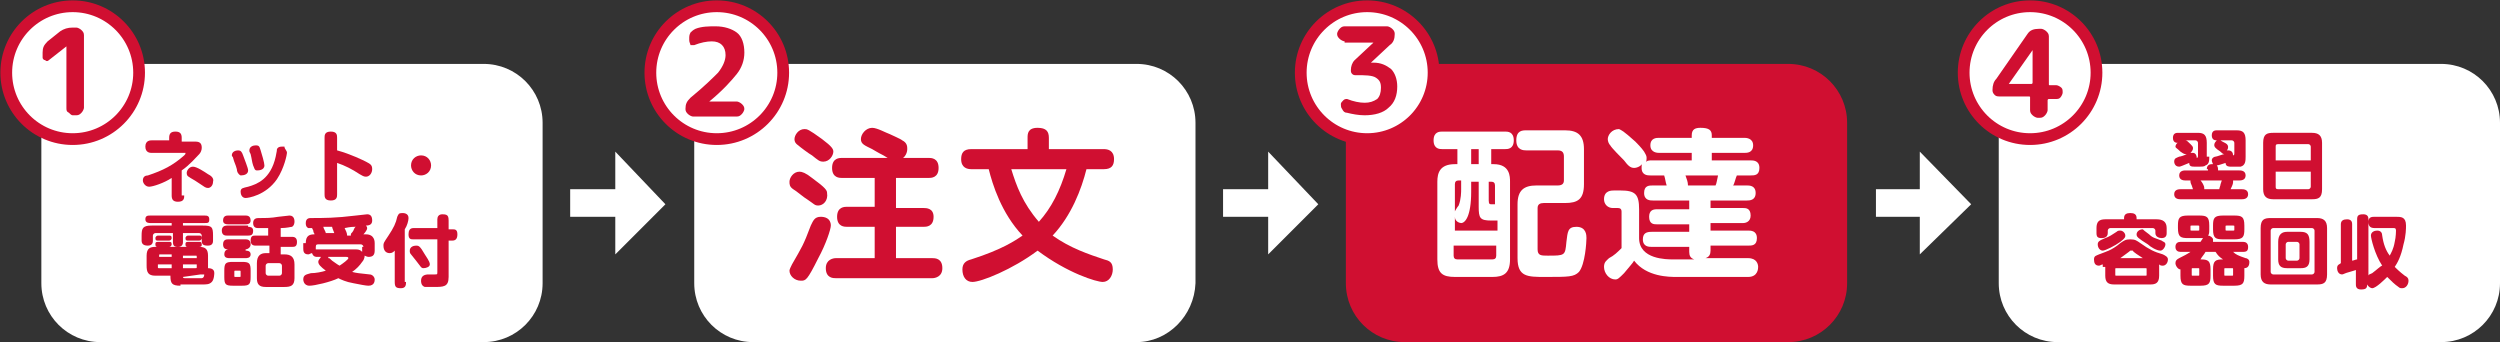 <?xml version="1.0" encoding="utf-8"?>
<!-- Generator: Adobe Illustrator 25.0.1, SVG Export Plug-In . SVG Version: 6.00 Build 0)  -->
<svg version="1.1" id="レイヤー_6" xmlns="http://www.w3.org/2000/svg" xmlns:xlink="http://www.w3.org/1999/xlink" x="0px"
	 y="0px" viewBox="0 0 199.5 27.3" style="enable-background:new 0 0 199.5 27.3;" xml:space="preserve">
<rect x="0" y="0" width="199.5" height="27.3" fill="#333333" stroke="none"/>
<style type="text/css">
	.st0{fill:#FFFFFF;}
	.st1{fill:#FFFFFF;stroke:#D00F31;stroke-width:0.937;stroke-miterlimit:10;}
	.st2{fill:#D00F31;}
</style>
<path class="st0" d="M38.6,27.3H8c-2.6,0-4.7-2.1-4.7-4.7V9.8c0-2.6,2.1-4.7,4.7-4.7h30.6c2.6,0,4.7,2.1,4.7,4.7v12.8
	C43.3,25.2,41.2,27.3,38.6,27.3z"/>
<polygon class="st0" points="53.1,16.3 49.1,12.1 49.1,15.1 45.5,15.1 45.5,17.3 49.1,17.3 49.1,20.3 "/>
<polygon class="st0" points="105.2,16.3 101.2,12.1 101.2,15.1 97.6,15.1 97.6,17.3 101.2,17.3 101.2,20.3 "/>
<polygon class="st0" points="157.3,16.3 153.2,12.1 153.2,15.1 149.7,15.1 149.7,17.3 153.2,17.3 153.2,20.3 "/>
<circle class="st1" cx="5.8" cy="5.8" r="5.3"/>
<g>
	<path class="st2" d="M3.9,4.8c-0.1,0.1-0.2,0.1-0.3,0c-0.1,0-0.2-0.1-0.2-0.2V4.2c0-0.4,0.1-0.6,0.4-0.9l1-0.8
		c0.3-0.2,0.6-0.3,1-0.3h0.3c0.1,0,0.3,0.1,0.4,0.2c0.1,0.1,0.2,0.2,0.2,0.4v5.8c0,0.1-0.1,0.3-0.2,0.4C6.4,9.1,6.3,9.2,6.1,9.2H5.8
		C5.7,9.2,5.6,9.1,5.5,9C5.3,8.9,5.3,8.8,5.3,8.6V3.7l0,0l0,0L3.9,4.8z"/>
</g>
<path class="st0" d="M90.7,27.3H60.1c-2.6,0-4.7-2.1-4.7-4.7V9.8c0-2.6,2.1-4.7,4.7-4.7h30.6c2.6,0,4.7,2.1,4.7,4.7v12.8
	C95.3,25.2,93.2,27.3,90.7,27.3z"/>
<circle class="st1" cx="57.2" cy="5.8" r="5.3"/>
<g>
	<path class="st2" d="M59.4,4.2c0,0.6-0.2,1.2-0.6,1.7c-0.4,0.5-1.1,1.3-2.2,2.2c0,0,0,0,0,0c0,0,0,0,0,0h2.2c0.1,0,0.3,0.1,0.4,0.2
		c0.1,0.1,0.2,0.2,0.2,0.4c0,0.1-0.1,0.3-0.2,0.4s-0.2,0.2-0.4,0.2h-3.5c-0.1,0-0.3-0.1-0.4-0.2s-0.2-0.2-0.2-0.4
		c0-0.4,0.1-0.6,0.4-0.9c1.1-0.9,1.8-1.6,2.2-2c0.4-0.5,0.6-1,0.6-1.4c0-0.7-0.4-1.1-1.1-1.1c-0.4,0-0.9,0.1-1.4,0.3
		c-0.1,0-0.2,0-0.3,0C55.1,3.5,55,3.4,55,3.2V3.1c0-0.2,0-0.3,0.1-0.5c0.1-0.1,0.2-0.2,0.4-0.3c0.5-0.2,1.1-0.2,1.6-0.2
		c0.7,0,1.3,0.2,1.7,0.5S59.4,3.5,59.4,4.2z"/>
</g>
<path class="st2" d="M142.7,27.3h-30.6c-2.6,0-4.7-2.1-4.7-4.7V9.8c0-2.6,2.1-4.7,4.7-4.7h30.6c2.6,0,4.7,2.1,4.7,4.7v12.8
	C147.4,25.2,145.3,27.3,142.7,27.3z"/>
<path class="st0" d="M194.8,27.3h-30.6c-2.6,0-4.7-2.1-4.7-4.7V9.8c0-2.6,2.1-4.7,4.7-4.7h30.6c2.6,0,4.7,2.1,4.7,4.7v12.8
	C199.5,25.2,197.4,27.3,194.8,27.3z"/>
<circle class="st1" cx="162" cy="5.8" r="5.3"/>
<g>
	<path class="st2" d="M159.6,7.7c-0.1,0-0.3,0-0.4-0.1c-0.1-0.1-0.2-0.2-0.2-0.4c0-0.4,0.1-0.7,0.3-0.9l2.5-3.6
		c0.2-0.3,0.5-0.4,0.9-0.4h0.2c0.1,0,0.3,0.1,0.4,0.2c0.1,0.1,0.2,0.2,0.2,0.4v3.8c0,0.1,0,0.1,0.1,0.1h0.5c0.1,0,0.3,0.1,0.4,0.2
		c0.1,0.1,0.1,0.2,0.1,0.4c0,0.1-0.1,0.3-0.2,0.4c-0.1,0.1-0.2,0.1-0.4,0.1h-0.5c0,0-0.1,0-0.1,0.1v0.8c0,0.1-0.1,0.3-0.2,0.4
		c-0.1,0.1-0.2,0.2-0.4,0.2h-0.2c-0.1,0-0.3-0.1-0.4-0.2s-0.2-0.2-0.2-0.4V7.8c0-0.1,0-0.1-0.1-0.1H159.6z M160.3,6.7
		C160.3,6.7,160.3,6.7,160.3,6.7C160.3,6.7,160.3,6.7,160.3,6.7C160.3,6.7,160.3,6.7,160.3,6.7l1.8,0c0,0,0.1,0,0.1-0.1V4
		c0,0,0,0,0,0h0L160.3,6.7z"/>
</g>
<circle class="st1" cx="109.1" cy="5.8" r="5.3"/>
<g>
	<path class="st2" d="M107.3,3.3c-0.1,0-0.3-0.1-0.4-0.2c-0.1-0.1-0.2-0.2-0.2-0.4c0-0.1,0.1-0.3,0.2-0.4c0.1-0.1,0.2-0.2,0.4-0.2
		h3.4c0.1,0,0.3,0.1,0.4,0.2c0.1,0.1,0.2,0.2,0.2,0.4c0,0.4-0.1,0.7-0.4,0.9l-1.5,1.4c0,0,0,0,0,0s0,0,0,0h0.2c0.6,0,1,0.2,1.4,0.5
		c0.3,0.3,0.5,0.8,0.5,1.4c0,0.7-0.2,1.3-0.7,1.7c-0.4,0.4-1.1,0.6-1.9,0.6c-0.5,0-1-0.1-1.4-0.2c-0.2,0-0.3-0.1-0.4-0.3
		c-0.1-0.1-0.1-0.3-0.1-0.4V8.3c0-0.1,0.1-0.2,0.2-0.3c0.1-0.1,0.2-0.1,0.3-0.1c0.5,0.2,1,0.3,1.4,0.3c0.4,0,0.7-0.1,1-0.3
		c0.2-0.2,0.3-0.5,0.3-0.9c0-0.4-0.1-0.6-0.4-0.8S108.9,6,108.3,6h-0.1c-0.1,0-0.2,0-0.3-0.1s-0.1-0.2-0.1-0.3
		c0-0.3,0.1-0.6,0.3-0.8l1.5-1.4c0,0,0,0,0,0s0,0,0,0H107.3z"/>
</g>
<g>
	<g>
		<path class="st2" d="M14.7,15.6c0,0.2,0,0.5-0.5,0.5c-0.4,0-0.5-0.2-0.5-0.5v-1.4c-0.6,0.4-1.5,0.7-1.8,0.7
			c-0.3,0-0.5-0.3-0.5-0.5c0-0.3,0.2-0.4,0.4-0.4c1.2-0.4,2-0.8,2.9-1.6c0.1-0.1,0.1-0.1,0.1-0.2c0,0,0,0-0.1,0h-2.6
			c-0.1,0-0.5,0-0.5-0.5s0.4-0.5,0.5-0.5h1.4V11c0-0.3,0.1-0.5,0.5-0.5c0.4,0,0.5,0.2,0.5,0.5v0.3h1.1c0.4,0,0.5,0.2,0.5,0.5
			c0,0.2-0.1,0.4-0.2,0.5c-0.2,0.2-0.8,0.9-1.4,1.3V15.6z M16.6,15c-0.2,0-0.3-0.1-0.6-0.3c-0.3-0.2-0.6-0.4-0.8-0.5
			c-0.1-0.1-0.3-0.1-0.3-0.4c0-0.2,0.2-0.5,0.5-0.5c0.3,0,0.9,0.4,1.2,0.6c0.2,0.1,0.5,0.3,0.4,0.6C17,14.8,16.8,15,16.6,15z"/>
		<path class="st2" d="M18.9,13.5c-0.1-0.4-0.2-0.5-0.3-0.9c0-0.1-0.1-0.1-0.1-0.2c0-0.3,0.3-0.4,0.5-0.4c0.2,0,0.3,0.1,0.4,0.4
			c0.1,0.3,0.4,1,0.4,1.2c0,0.3-0.3,0.4-0.6,0.4C19,13.9,18.9,13.7,18.9,13.5z M22.9,12.2c0,0.1-0.2,1.2-0.8,2.1
			c-0.9,1.3-2.3,1.5-2.5,1.5c-0.3,0-0.4-0.3-0.4-0.5c0-0.3,0.2-0.3,0.6-0.4c0.7-0.2,1.8-0.6,2.2-2.4c0.1-0.5,0.1-0.5,0.1-0.6
			c0.1-0.2,0.3-0.2,0.4-0.2c0,0,0.1,0,0.2,0C22.7,11.9,22.9,12,22.9,12.2z M20.2,13.2c-0.1-0.3-0.1-0.5-0.2-0.9
			c-0.1-0.2-0.1-0.2-0.1-0.3c0-0.3,0.3-0.4,0.5-0.4c0.3,0,0.3,0.1,0.4,0.4c0.1,0.3,0.3,1,0.3,1.2c0,0.4-0.5,0.4-0.6,0.4
			C20.3,13.6,20.3,13.4,20.2,13.2z"/>
		<path class="st2" d="M26.9,15.5c0,0.2,0,0.5-0.5,0.5c-0.5,0-0.5-0.3-0.5-0.5V11c0-0.2,0-0.5,0.5-0.5c0.5,0,0.5,0.3,0.5,0.5v1
			c1.1,0.3,2.1,0.8,2.3,0.9c0.4,0.2,0.5,0.3,0.5,0.6c0,0.3-0.2,0.6-0.5,0.6c-0.2,0-0.3-0.1-0.5-0.2c-0.6-0.4-1.2-0.7-1.8-0.9V15.5z"
			/>
		<path class="st2" d="M34.4,13.2c0,0.5-0.4,0.8-0.8,0.8c-0.5,0-0.8-0.4-0.8-0.8c0-0.5,0.4-0.8,0.8-0.8
			C34.1,12.4,34.4,12.8,34.4,13.2z"/>
		<path class="st2" d="M14.6,19.3c0,0.1,0,0.4-0.4,0.4c-0.3,0-0.4-0.1-0.4-0.4v-0.7h-1.4c-0.1,0-0.2,0.1-0.2,0.2v0.4
			c0,0.1,0,0.4-0.4,0.4c-0.3,0-0.5-0.1-0.5-0.4v-0.4c0-0.6,0.1-0.8,0.8-0.8h1.6v-0.2h-1.7c-0.1,0-0.4,0-0.4-0.3
			c0-0.3,0.2-0.3,0.4-0.3h4.3c0.2,0,0.4,0,0.4,0.3c0,0.3-0.1,0.3-0.4,0.3h-1.7v0.2h1.6c0.7,0,0.8,0.1,0.8,0.8v0.4
			c0,0.1,0,0.4-0.4,0.4c-0.4,0-0.5-0.1-0.5-0.4v-0.4c0-0.1-0.1-0.2-0.2-0.2h-1.3V19.3z M14.4,22.8c-0.7,0-0.8-0.2-0.8-0.8h-1.2
			c-0.6,0-0.7-0.3-0.7-0.8v-0.8c0-0.6,0.3-0.7,0.7-0.7h3.5c0.5,0,0.7,0.2,0.7,0.7v0.8c0,0.1,0,0.1,0,0.2c0.5,0,0.5,0.3,0.5,0.4
			c0,0,0,0.5-0.2,0.7c-0.2,0.2-0.4,0.2-0.8,0.2H14.4z M13.5,18.8c0.1,0,0.2,0,0.2,0.2c0,0.1-0.1,0.2-0.2,0.2h-0.9
			c-0.1,0-0.2,0-0.2-0.2c0-0.1,0.1-0.2,0.2-0.2H13.5z M13.5,19.3c0.1,0,0.2,0,0.2,0.2c0,0.1-0.1,0.2-0.2,0.2h-0.9
			c-0.1,0-0.2,0-0.2-0.2c0-0.1,0-0.2,0.2-0.2H13.5z M13.7,20.6v-0.3h-0.9c-0.1,0-0.1,0-0.1,0.1v0.1H13.7z M13.7,21.4v-0.3h-1.1v0.2
			c0,0.1,0,0.1,0.1,0.1H13.7z M14.6,20.6h1.1v-0.1c0-0.1,0-0.1-0.1-0.1h-1V20.6z M14.6,21.1v0.3h1c0.1,0,0.1,0,0.1-0.1v-0.2H14.6z
			 M14.6,22.1c0,0.1,0.1,0.1,0.2,0.1c0.2,0,1.2,0,1.3,0c0.1,0,0.2-0.1,0.2-0.3c-0.1,0-0.2,0-0.3,0L14.6,22.1L14.6,22.1z M15.9,18.8
			c0.1,0,0.2,0,0.2,0.2c0,0.1-0.1,0.2-0.2,0.2h-0.9c-0.1,0-0.2,0-0.2-0.2c0-0.1,0.1-0.2,0.2-0.2H15.9z M15.9,19.3
			c0.1,0,0.2,0,0.2,0.2c0,0.1,0,0.2-0.2,0.2h-0.9c-0.1,0-0.2,0-0.2-0.2c0-0.1,0-0.2,0.2-0.2H15.9z"/>
		<path class="st2" d="M19.8,18.1c0.1,0,0.4,0,0.4,0.3c0,0.3-0.1,0.4-0.4,0.4h-1.7c-0.1,0-0.4,0-0.4-0.4c0-0.3,0.2-0.4,0.4-0.4H19.8
			z M19.6,17.2c0.1,0,0.4,0,0.4,0.4c0,0.3-0.3,0.3-0.4,0.3h-1.4c-0.1,0-0.4,0-0.4-0.3c0-0.4,0.3-0.4,0.4-0.4H19.6z M19.6,19.1
			c0.1,0,0.4,0,0.4,0.4c0,0.3-0.3,0.4-0.4,0.4h-1.4c-0.1,0-0.4,0-0.4-0.4c0-0.4,0.3-0.4,0.4-0.4H19.6z M19.6,20c0.1,0,0.4,0,0.4,0.3
			c0,0.3-0.3,0.3-0.4,0.3h-1.3c-0.1,0-0.4,0-0.4-0.3c0-0.4,0.3-0.4,0.4-0.4H19.6z M20,22.1c0,0.6-0.1,0.7-0.7,0.7h-0.7
			c-0.6,0-0.7-0.1-0.7-0.7v-0.5c0-0.6,0.1-0.7,0.7-0.7h0.7c0.6,0,0.7,0.1,0.7,0.7V22.1z M19.2,21.7c0-0.1,0-0.1-0.1-0.1h-0.3
			c-0.1,0-0.1,0-0.1,0.1V22c0,0.1,0,0.1,0.1,0.1h0.3c0.1,0,0.1,0,0.1-0.1V21.7z M21.4,19.6h-1c-0.1,0-0.4,0-0.4-0.4
			c0-0.4,0.2-0.4,0.4-0.4h1v-0.6c-0.2,0-0.7,0-0.8,0c-0.1,0-0.4,0-0.4-0.4c0-0.3,0.2-0.4,0.4-0.4c0.7,0,1,0,1.6-0.1
			c0.1,0,0.8-0.1,0.9-0.1c0.4,0,0.4,0.4,0.4,0.5c0,0,0,0.3-0.2,0.4c-0.1,0-0.4,0.1-0.9,0.1v0.7h0.9c0.1,0,0.4,0,0.4,0.4
			c0,0.4-0.2,0.4-0.4,0.4h-0.9v0.6h0.3c0.5,0,0.8,0.2,0.8,0.8v1.1c0,0.6-0.3,0.7-0.8,0.7h-1.5c-0.5,0-0.7-0.2-0.7-0.7V21
			c0-0.6,0.3-0.8,0.7-0.8h0.3V19.6z M22.5,21.2c0-0.1-0.1-0.2-0.2-0.2h-0.9c-0.1,0-0.2,0.1-0.2,0.2v0.6c0,0.1,0.1,0.2,0.2,0.2h0.9
			c0.1,0,0.2-0.1,0.2-0.2V21.2z"/>
		<path class="st2" d="M24.4,19.4c0-0.6,0.3-0.7,0.7-0.7c0-0.1-0.1-0.1-0.1-0.3c-0.1-0.2-0.1-0.2-0.1-0.2c-0.2,0-0.3,0-0.3,0
			c-0.2-0.1-0.2-0.3-0.2-0.4c0-0.4,0.3-0.4,0.4-0.4c1,0,2,0,3.6-0.2c0.1,0,0.8-0.1,0.9-0.1c0.3,0,0.4,0.2,0.4,0.5
			c0,0.3-0.2,0.4-0.5,0.4c0,0,0.1,0.1,0.1,0.2c0,0.2-0.3,0.5-0.3,0.5h0.2c0.7,0,0.7,0.6,0.7,0.7V20c0,0.4-0.2,0.5-0.5,0.5
			c0,0-0.1,0-0.3-0.1c0,0.2-0.1,0.4-0.2,0.5c-0.2,0.3-0.5,0.6-0.8,0.8c0.4,0.1,0.5,0.1,1.4,0.2c0.2,0,0.4,0.2,0.4,0.4
			c0,0.1,0,0.5-0.5,0.5c-0.2,0-0.7-0.1-1.2-0.2c-0.6-0.1-1-0.3-1.2-0.4c-0.6,0.3-1.9,0.6-2.3,0.6c-0.5,0-0.5-0.5-0.5-0.5
			c0-0.4,0.3-0.4,0.6-0.5c0.4,0,0.9-0.1,1.2-0.2c-0.4-0.3-0.6-0.5-0.6-0.7c0-0.2,0.2-0.3,0.2-0.4h-0.3c-0.1,0-0.3,0-0.4-0.3
			c-0.1,0-0.2,0.1-0.3,0.1c-0.4,0-0.4-0.3-0.4-0.5V19.4z M29,19.7c0-0.1-0.1-0.2-0.2-0.2h-3.4c-0.1,0-0.2,0-0.2,0.2v0.2
			c0,0,0.1,0,0.2,0h3c0.3,0,0.4,0.1,0.5,0.2V19.7z M26.7,18.7c0-0.1-0.2-0.5-0.2-0.6c-0.1,0-0.2,0-0.2,0c-0.1,0-0.4,0-0.5,0
			c0,0.1,0.2,0.4,0.2,0.5H26.7z M26.2,20.6c0.1,0,0.1,0,0.3,0.2c0.3,0.2,0.4,0.3,0.6,0.4c0.3-0.2,0.7-0.5,0.7-0.6
			c0-0.1-0.1-0.1-0.2-0.1H26.2z M28,18.7c0-0.1,0.1-0.1,0.2-0.3c0,0,0.1-0.3,0.2-0.3c-0.3,0-0.4,0-0.9,0.1c0.1,0.2,0.2,0.4,0.2,0.6
			H28z"/>
		<path class="st2" d="M32.4,22.5c0,0.2,0,0.5-0.4,0.5c-0.4,0-0.5-0.1-0.5-0.5V20c-0.1,0.1-0.2,0.2-0.4,0.2c-0.3,0-0.5-0.2-0.5-0.6
			c0-0.2,0-0.2,0.4-0.8c0.4-0.6,0.6-1,0.7-1.5c0.1-0.2,0.1-0.3,0.4-0.3c0.1,0,0.5,0,0.5,0.4c0,0.2-0.1,0.6-0.3,0.9V22.5z M35.8,22.1
			c0,0.8-0.4,0.8-1.2,0.8c-0.2,0-0.5,0-0.7,0c-0.3-0.1-0.3-0.4-0.3-0.5c0-0.4,0.3-0.5,0.6-0.5c0.1,0,0.4,0,0.5,0
			c0.2,0,0.2,0,0.2-0.2v-2.6h-1.9c-0.2,0-0.4,0-0.4-0.4c0-0.3,0.1-0.5,0.4-0.5h1.9v-0.7c0-0.2,0.1-0.4,0.4-0.4c0.1,0,0.3,0,0.4,0.1
			c0.1,0.1,0.1,0.3,0.1,0.4v0.7h0.3c0.2,0,0.4,0,0.4,0.4c0,0.3-0.1,0.5-0.4,0.5h-0.3V22.1z M33.8,21.4c-0.2,0-0.2-0.1-0.6-0.6
			c-0.1-0.1-0.3-0.4-0.4-0.5c-0.1-0.1-0.1-0.2-0.1-0.3c0-0.3,0.3-0.4,0.5-0.4c0.2,0,0.3,0,0.7,0.7c0.4,0.6,0.4,0.7,0.4,0.8
			C34.3,21.3,34,21.4,33.8,21.4z"/>
	</g>
</g>
<g>
	<g>
		<path class="st2" d="M65.3,16.4c-0.3,0-0.3-0.1-0.9-0.5c-0.2-0.1-0.9-0.7-1.1-0.8C63,14.9,63,14.7,63,14.5c0-0.3,0.3-0.8,0.8-0.8
			c0.2,0,0.5,0.1,1,0.5c1.1,0.8,1.2,1,1.2,1.2C66.1,16,65.7,16.4,65.3,16.4z M66.3,18c0,0.3-0.4,1.5-1,2.6c-0.9,1.8-1,1.8-1.4,1.8
			c-0.5,0-0.9-0.4-0.9-0.8c0-0.1,0.1-0.3,0.2-0.5c0.8-1.4,0.9-1.5,1.5-3.1c0.2-0.4,0.3-0.7,0.8-0.7C65.8,17.3,66.3,17.4,66.3,18z
			 M65.7,12.9c-0.3,0-0.4-0.1-0.9-0.5c-0.2-0.1-1-0.7-1.1-0.8c-0.3-0.2-0.3-0.4-0.3-0.5c0-0.3,0.3-0.8,0.8-0.8c0.2,0,0.3,0,1.4,0.8
			c0.8,0.6,0.9,0.8,0.9,1C66.5,12.4,66.2,12.9,65.7,12.9z M71.5,16.6h2.2c0.2,0,0.8,0,0.8,0.7c0,0.8-0.6,0.8-0.8,0.8h-2.2v2.5h2.9
			c0.2,0,0.8,0,0.8,0.8c0,0.7-0.6,0.8-0.8,0.8h-7.7c-0.2,0-0.8,0-0.8-0.8c0-0.7,0.6-0.8,0.8-0.8h3.1v-2.5h-2.2c-0.2,0-0.8,0-0.8-0.8
			s0.6-0.8,0.8-0.8h2.2v-2.3h-2.6c-0.2,0-0.8,0-0.8-0.8s0.6-0.8,0.8-0.8h6.9c0.2,0,0.8,0,0.8,0.8c0,0.8-0.6,0.8-0.8,0.8h-2.6V16.6z
			 M71.5,12.8c-0.2,0-0.4,0-1-0.4c-0.6-0.3-0.7-0.4-0.9-0.5c-0.6-0.3-0.9-0.4-0.9-0.8c0-0.4,0.4-0.9,0.9-0.9c0.4,0,1.1,0.4,1.4,0.5
			c0.2,0.1,0.9,0.4,1,0.5c0.4,0.2,0.4,0.5,0.4,0.7C72.4,12.3,72.1,12.8,71.5,12.8z"/>
		<path class="st2" d="M77.5,13.5c-0.3,0-0.8-0.1-0.8-0.8c0-0.5,0.2-0.8,0.8-0.8H82V11c0-0.3,0-0.8,0.8-0.8c0.7,0,0.9,0.3,0.9,0.8
			v0.9h4.4c0.3,0,0.8,0.1,0.8,0.8c0,0.5-0.2,0.8-0.8,0.8h-1.4c-0.4,1.6-1.2,3.7-2.7,5.3c1.4,1,2.9,1.5,4.1,1.9
			c0.4,0.1,0.7,0.2,0.7,0.8c0,0.5-0.3,1-0.8,1c-0.5,0-2.8-0.7-5.2-2.5c-2,1.5-4.5,2.5-5.2,2.5c-0.5,0-0.8-0.4-0.8-1
			c0-0.5,0.3-0.7,0.7-0.8c2.5-0.8,3.5-1.5,4.1-1.9c-1.7-1.8-2.4-4.1-2.7-5.3H77.5z M80.7,13.5c0.4,1.3,0.9,2.7,2.2,4.2
			c1-1.1,1.7-2.5,2.2-4.2H80.7z"/>
	</g>
</g>
<g>
	<g>
		<path class="st0" d="M116.3,13.1v-1.2h-1.2c-0.2,0-0.7,0-0.7-0.7c0-0.7,0.5-0.7,0.7-0.7h5c0.2,0,0.7,0,0.7,0.7s-0.5,0.7-0.7,0.7
			H119v1.2h0.2c1.3,0,1.3,1,1.3,1.4v6.2c0,1.1-0.5,1.4-1.4,1.4h-3c-1,0-1.4-0.3-1.4-1.4v-6.2c0-0.7,0.2-1.4,1.4-1.4H116.3z
			 M117.4,14.5v0.8c0,2-0.5,2.5-0.8,2.5c-0.1,0-0.5-0.1-0.5-0.5v1.1h3.4v-0.8H119c-0.9,0-1-0.2-1-1.1v-2H117.4z M116,17.1
			c0-0.1,0.3-0.6,0.4-0.7c0.2-0.5,0.2-1.1,0.2-1.3v-0.7h-0.2c-0.2,0-0.3,0.1-0.3,0.3V17.1z M116,19.6v0.8c0,0.2,0.1,0.3,0.3,0.3h2.8
			c0.2,0,0.3-0.1,0.3-0.3v-0.8H116z M118,13.1v-1.2h-0.6v1.2H118z M118.8,14.5V16c0,0.3,0.1,0.3,0.2,0.3h0.3v-1.5
			c0-0.2-0.1-0.3-0.3-0.3H118.8z M124.3,14.8c0.3,0,0.5-0.1,0.5-0.4v-1.9c0-0.3-0.1-0.5-0.5-0.5h-2.5c-0.2,0-0.8,0-0.8-0.8
			c0-0.8,0.5-0.8,0.8-0.8h3.1c1,0,1.5,0.4,1.5,1.5v2.8c0,1.2-0.5,1.5-1.5,1.5h-1.7c-0.3,0-0.5,0.1-0.5,0.4v3.3
			c0,0.5,0.3,0.5,0.8,0.5c1.4,0,1.4,0,1.5-1.1c0.1-0.8,0.1-1.2,0.8-1.2c0.8,0,0.8,0.7,0.8,0.9c0,0.3-0.1,2.1-0.6,2.7
			c-0.4,0.4-0.8,0.4-2.7,0.4c-1.4,0-2.2,0-2.2-1.5v-4.3c0-1.1,0.5-1.5,1.5-1.5H124.3z"/>
		<path class="st0" d="M130.5,11.3c0.1,0.1,0.5,0.5,0.7,0.8c0.1,0.2,0.2,0.3,0.2,0.5c0,0.1,0,0.3-0.1,0.4c0.1-0.2,0.3-0.2,0.5-0.2
			h3.2v-0.6h-2.6c-0.1,0-0.7,0-0.7-0.6c0-0.6,0.5-0.6,0.7-0.6h2.6v-0.2c0-0.5,0.3-0.6,0.7-0.6c0.7,0,0.9,0.2,0.9,0.6v0.2h2.6
			c0.1,0,0.7,0,0.7,0.6c0,0.6-0.5,0.6-0.7,0.6h-2.6v0.6h3.1c0.2,0,0.7,0,0.7,0.6c0,0.6-0.4,0.6-0.7,0.6h-1.1
			c-0.1,0.2-0.2,0.7-0.3,0.8h1.1c0.2,0,0.7,0,0.7,0.6c0,0.6-0.5,0.6-0.7,0.6h-2.9v0.6h2.6c0.2,0,0.6,0,0.6,0.6
			c0,0.5-0.4,0.6-0.6,0.6h-2.6v0.6h3c0.2,0,0.7,0,0.7,0.6c0,0.6-0.4,0.6-0.7,0.6h-3V20c0,0.3-0.1,0.5-0.4,0.6h3.4
			c0.7,0,0.8,0.5,0.8,0.7c0,0.1,0,0.8-0.8,0.8h-5.7c-0.6,0-2.4,0-3.4-1.3c-0.1,0.2-0.4,0.5-0.8,1c-0.4,0.4-0.5,0.5-0.7,0.5
			c-0.5,0-0.9-0.5-0.9-1c0-0.4,0.2-0.5,0.4-0.7c0.4-0.2,0.7-0.5,1-0.8v-2.9c0-0.1,0-0.3-0.3-0.3h-0.4c-0.4,0-0.7-0.3-0.7-0.7
			c0-0.7,0.6-0.7,0.8-0.7h0.5c1.2,0,1.5,0.3,1.5,1.5v2.3c0,1.7,2.2,1.7,2.7,1.7h1.7c-0.3-0.1-0.4-0.3-0.4-0.6v-0.4h-3
			c-0.2,0-0.7,0-0.7-0.6c0-0.5,0.3-0.6,0.7-0.6h3v-0.6h-2.6c-0.2,0-0.6,0-0.6-0.6c0-0.5,0.3-0.6,0.6-0.6h2.6V16h-2.9
			c-0.2,0-0.7,0-0.7-0.6c0-0.6,0.4-0.6,0.7-0.6h1.1c-0.1-0.3-0.1-0.5-0.2-0.8h-1.1c-0.2,0-0.7,0-0.7-0.6c0-0.2,0-0.3,0.1-0.4
			c-0.1,0.2-0.4,0.4-0.7,0.4c-0.3,0-0.5-0.2-0.8-0.6c-0.2-0.2-1-1-1.1-1.2c-0.1-0.1-0.2-0.3-0.2-0.5c0-0.3,0.3-0.8,0.9-0.8
			C129.4,10.4,129.5,10.4,130.5,11.3z M136.9,14.8c0.1-0.2,0.1-0.4,0.2-0.8h-2.6c0.1,0.3,0.2,0.5,0.2,0.8H136.9z"/>
	</g>
</g>
<g>
	<g>
		<path class="st2" d="M176.1,13.5c0-0.2,0.1-0.4,0.4-0.4c0.1,0,0.1,0,0.1,0c-0.1-0.2-0.1-0.3-0.1-0.3c0-0.2,0.2-0.3,0.3-0.3
			c0.1,0,0.6-0.2,0.7-0.2c0,0-0.1,0-0.2-0.1c-0.2-0.2-0.3-0.2-0.5-0.4c0,0-0.1-0.1-0.1-0.2c0-0.1,0-0.2,0.2-0.4
			c-0.1,0-0.4,0-0.4-0.4c0-0.4,0.3-0.4,0.4-0.4h1.6c0.5,0,0.7,0.2,0.7,0.8v1.3c0,0.3,0,0.7-0.4,0.8c-0.1,0-0.5,0-0.8,0
			c-0.1,0-0.4,0-0.4-0.3c-0.3,0.1-0.6,0.2-0.7,0.2c0,0,0.1,0.1,0.1,0.3v0.1h1.7c0.1,0,0.5,0,0.5,0.4c0,0.4-0.4,0.4-0.5,0.4h-0.5
			c0,0,0,0.1,0,0.1c0,0.1,0,0.2-0.2,0.6h0.9c0.1,0,0.5,0,0.5,0.4c0,0.4-0.4,0.4-0.5,0.4H174c-0.1,0-0.5,0-0.5-0.4
			c0-0.4,0.4-0.4,0.5-0.4h1c0,0-0.1-0.3-0.1-0.3c-0.1-0.2-0.1-0.3-0.1-0.3c0,0,0-0.1,0-0.1h-0.4c-0.1,0-0.5,0-0.5-0.4
			s0.4-0.4,0.5-0.4h1.8V13.5z M176.3,12.5c0,0.3,0,0.6-0.3,0.7c-0.1,0.1-0.2,0.1-0.8,0.1c-0.3,0-0.5,0-0.5-0.3
			c-0.5,0.2-0.7,0.3-0.8,0.3c-0.4,0-0.4-0.4-0.4-0.4c0-0.3,0.2-0.3,0.4-0.4c0.1,0,0.4-0.1,0.6-0.2c-0.2,0-0.2,0-0.5-0.2
			c-0.3-0.3-0.4-0.3-0.4-0.4c0-0.1,0.1-0.3,0.2-0.3c-0.1,0-0.4,0-0.4-0.4c0-0.4,0.3-0.4,0.4-0.4h1.6c0.5,0,0.7,0.2,0.7,0.8V12.5z
			 M175.4,11.4c0-0.1-0.1-0.2-0.2-0.2h-0.8c0.1,0,0.2,0.1,0.4,0.3c0.1,0.1,0.2,0.2,0.2,0.3c0,0.1,0,0.2-0.2,0.4c0,0,0.1,0,0.2,0
			c0.2,0,0.3,0.2,0.3,0.4c0.1,0,0.1-0.1,0.1-0.2V11.4z M175.6,14.4c0.1,0.1,0.3,0.4,0.3,0.6c0,0,0,0.1,0,0.1h1.2
			c0-0.1,0.1-0.3,0.1-0.4c0,0,0.1-0.3,0.1-0.3H175.6z M178.3,11.4c0-0.1-0.1-0.2-0.2-0.2h-0.9c0.1,0.1,0.4,0.2,0.5,0.3
			c0.1,0.1,0.1,0.2,0.1,0.2c0,0.1,0,0.2-0.1,0.3c0,0,0,0,0.1,0c0.3,0,0.4,0.2,0.4,0.4c0.1,0,0.1-0.1,0.1-0.2V11.4z"/>
		<path class="st2" d="M185.3,15.1c0,0.7-0.3,0.8-0.8,0.8h-3.1c-0.5,0-0.8-0.2-0.8-0.8v-3.7c0-0.7,0.3-0.8,0.8-0.8h3.1
			c0.5,0,0.8,0.2,0.8,0.8V15.1z M184.4,12.8v-1.1c0-0.1-0.1-0.2-0.2-0.2h-2.4c-0.2,0-0.2,0.1-0.2,0.2v1.1H184.4z M181.6,13.7v1.2
			c0,0.1,0,0.2,0.2,0.2h2.4c0.1,0,0.2-0.1,0.2-0.2v-1.2H181.6z"/>
		<path class="st2" d="M167.8,21.3c0-0.1,0-0.1,0-0.2c-0.1,0-0.2,0.1-0.3,0.1c-0.3,0-0.4-0.2-0.4-0.5c0-0.3,0.2-0.3,0.4-0.4
			c0.5-0.2,1-0.3,1.7-0.9c0.3-0.2,0.4-0.3,0.8-0.3c0.4,0,0.5,0.1,0.8,0.3c0.7,0.5,1.1,0.7,1.8,0.9c0.2,0.1,0.4,0.2,0.4,0.4
			c0,0.3-0.2,0.5-0.4,0.5c-0.1,0-0.2,0-0.3-0.1c0,0.1,0,0.1,0,0.2v0.7c0,0.6-0.3,0.7-0.7,0.7h-2.9c-0.5,0-0.7-0.2-0.7-0.7V21.3z
			 M172.1,17.5c0.5,0,0.8,0.2,0.8,0.7v0.4c0,0.1,0,0.4-0.4,0.4c-0.2,0-0.5-0.1-0.5-0.4v-0.2c0-0.1-0.1-0.2-0.2-0.2h-3.4
			c-0.1,0-0.2,0.1-0.2,0.2v0.2c0,0.4-0.4,0.4-0.5,0.4c-0.3,0-0.4-0.1-0.4-0.4v-0.4c0-0.5,0.2-0.7,0.7-0.7h1.5v-0.1
			c0-0.3,0.2-0.4,0.5-0.4c0.3,0,0.5,0.1,0.5,0.4v0.1H172.1z M169.2,19.3c-0.4,0.3-1.2,0.7-1.4,0.7c-0.2,0-0.4-0.2-0.4-0.5
			c0-0.2,0.1-0.3,0.6-0.5c0.3-0.1,0.6-0.3,0.9-0.5c0.1-0.1,0.2-0.1,0.3-0.1c0.2,0,0.4,0.2,0.4,0.4C169.6,18.9,169.6,19,169.2,19.3z
			 M171.3,21.5c0-0.1,0-0.1-0.1-0.1h-2.3c-0.1,0-0.1,0-0.1,0.1v0.4c0,0.1,0,0.1,0.1,0.1h2.3c0.1,0,0.1,0,0.1-0.1V21.5z M171,20.6
			c-0.3-0.2-0.8-0.5-0.8-0.6c0,0-0.1,0-0.1,0c0,0-0.1,0-0.1,0c-0.1,0.1-0.4,0.3-0.8,0.6H171z M171.5,18.7c0.3,0.3,0.5,0.3,1,0.5
			c0.1,0.1,0.3,0.1,0.3,0.3c0,0.2-0.2,0.5-0.4,0.5c-0.3,0-0.8-0.3-1-0.5c-0.8-0.5-0.9-0.6-0.9-0.8c0-0.2,0.2-0.4,0.5-0.4
			C171.1,18.4,171.1,18.4,171.5,18.7z"/>
		<path class="st2" d="M175.6,20.7c0.6,0,0.8,0.1,0.8,0.8V22c0,0.6-0.1,0.8-0.8,0.8h-0.8c-0.6,0-0.8-0.1-0.8-0.8v-0.5
			c-0.2,0-0.4-0.3-0.4-0.5c0-0.2,0.1-0.3,0.3-0.4c0.4-0.2,0.6-0.3,0.9-0.5H174c-0.2,0-0.4-0.1-0.4-0.4c0-0.3,0.2-0.4,0.4-0.4h1.6
			c0,0,0.2-0.3,0.2-0.3c-0.1,0-0.1,0-0.3,0h-0.9c-0.6,0-0.8-0.1-0.8-0.8V18c0-0.6,0.1-0.8,0.8-0.8h0.9c0.6,0,0.8,0.1,0.8,0.8v0.3
			c0,0.2,0,0.4-0.1,0.5c0.2,0,0.4,0.2,0.4,0.3c0,0.1,0,0.2,0,0.2h2.4c0.2,0,0.4,0.1,0.4,0.4c0,0.3-0.1,0.4-0.4,0.4h-0.8
			c0.2,0.2,0.4,0.3,1,0.5c0.1,0,0.3,0.1,0.3,0.3c0,0.1,0,0.5-0.4,0.5V22c0,0.6-0.1,0.8-0.8,0.8h-0.9c-0.6,0-0.8-0.1-0.8-0.8v-0.5
			c0-0.7,0.2-0.8,0.8-0.8c-0.3-0.2-0.4-0.3-0.6-0.6h-0.8C175.9,20.3,175.7,20.5,175.6,20.7L175.6,20.7z M175.5,18.1
			c0-0.1,0-0.1-0.1-0.1h-0.5c-0.1,0-0.1,0-0.1,0.1v0.2c0,0.1,0,0.1,0.1,0.1h0.5c0.1,0,0.1,0,0.1-0.1V18.1z M175.5,21.5
			c0-0.1,0-0.1-0.1-0.1h-0.4c-0.1,0-0.1,0-0.1,0.1v0.4c0,0.1,0,0.1,0.1,0.1h0.4c0.1,0,0.1,0,0.1-0.1V21.5z M179.1,18.3
			c0,0.6-0.1,0.8-0.8,0.8h-0.9c-0.6,0-0.8-0.1-0.8-0.8V18c0-0.6,0.1-0.8,0.8-0.8h0.9c0.6,0,0.8,0.1,0.8,0.8V18.3z M178.3,18.1
			c0-0.1,0-0.1-0.1-0.1h-0.5c-0.1,0-0.1,0-0.1,0.1v0.2c0,0.1,0,0.1,0.1,0.1h0.5c0.1,0,0.1,0,0.1-0.1V18.1z M178.2,21.5
			c0-0.1,0-0.1-0.1-0.1h-0.5c-0.1,0-0.1,0-0.1,0.1v0.4c0,0.1,0,0.1,0.1,0.1h0.5c0.1,0,0.1,0,0.1-0.1V21.5z"/>
		<path class="st2" d="M185.7,21.9c0,0.7-0.3,0.8-0.8,0.8h-3.7c-0.5,0-0.8-0.2-0.8-0.8v-3.7c0-0.7,0.3-0.8,0.8-0.8h3.7
			c0.5,0,0.8,0.2,0.8,0.8V21.9z M184.7,18.4c0-0.1-0.1-0.2-0.2-0.2h-3.1c-0.1,0-0.2,0.1-0.2,0.2v3.3c0,0.1,0.1,0.2,0.2,0.2h3.1
			c0.1,0,0.2-0.1,0.2-0.2V18.4z M184.3,20.7c0,0.6-0.3,0.7-0.7,0.7h-1.1c-0.5,0-0.7-0.2-0.7-0.7v-1.4c0-0.6,0.3-0.8,0.7-0.8h1.1
			c0.5,0,0.7,0.2,0.7,0.8V20.7z M183.5,19.5c0-0.1-0.1-0.2-0.2-0.2h-0.7c-0.1,0-0.2,0.1-0.2,0.2v1.1c0,0.1,0.1,0.2,0.2,0.2h0.7
			c0.1,0,0.2-0.1,0.2-0.2V19.5z"/>
		<path class="st2" d="M188.1,21.5c-0.2,0.1-0.3,0.1-0.6,0.2c-0.4,0.1-0.5,0.2-0.6,0.2c-0.3,0-0.4-0.3-0.4-0.5
			c0-0.3,0.2-0.3,0.3-0.4v-3.1c0-0.3,0.2-0.4,0.5-0.4c0.4,0,0.4,0.3,0.4,0.4v2.9c0.1,0,0.3-0.1,0.4-0.1v-3.2c0-0.3,0.1-0.4,0.5-0.4
			c0.4,0,0.4,0.3,0.4,0.4V22c0-0.1,0.1-0.1,0.3-0.2c0.4-0.3,0.7-0.6,0.8-0.6c-0.6-0.9-0.9-2.2-0.9-2.4c0-0.3,0.3-0.4,0.5-0.4
			c0.3,0,0.4,0.2,0.4,0.4c0.1,0.7,0.3,1.2,0.6,1.6c0.1-0.2,0.3-0.5,0.4-1.1c0.1-0.4,0.1-0.9,0.1-0.9c0-0.2-0.1-0.2-0.2-0.2h-1.5
			c-0.3,0-0.5-0.1-0.5-0.5c0-0.4,0.3-0.4,0.5-0.4h1.7c0.4,0,0.8,0,0.8,0.7c0,0.2,0,0.8-0.2,1.5c-0.2,1-0.5,1.5-0.7,1.8
			c0.1,0.1,0.4,0.4,0.8,0.7c0.2,0.1,0.3,0.2,0.3,0.4c0,0.3-0.2,0.6-0.5,0.6c-0.1,0-0.2,0-0.3-0.1c-0.3-0.2-0.6-0.5-0.9-0.8
			c-0.2,0.2-0.9,0.9-1.2,0.9c-0.1,0-0.3-0.1-0.4-0.3c0,0.3-0.1,0.4-0.5,0.4c-0.4,0-0.4-0.3-0.4-0.4V21.5z"/>
	</g>
</g>
</svg>
